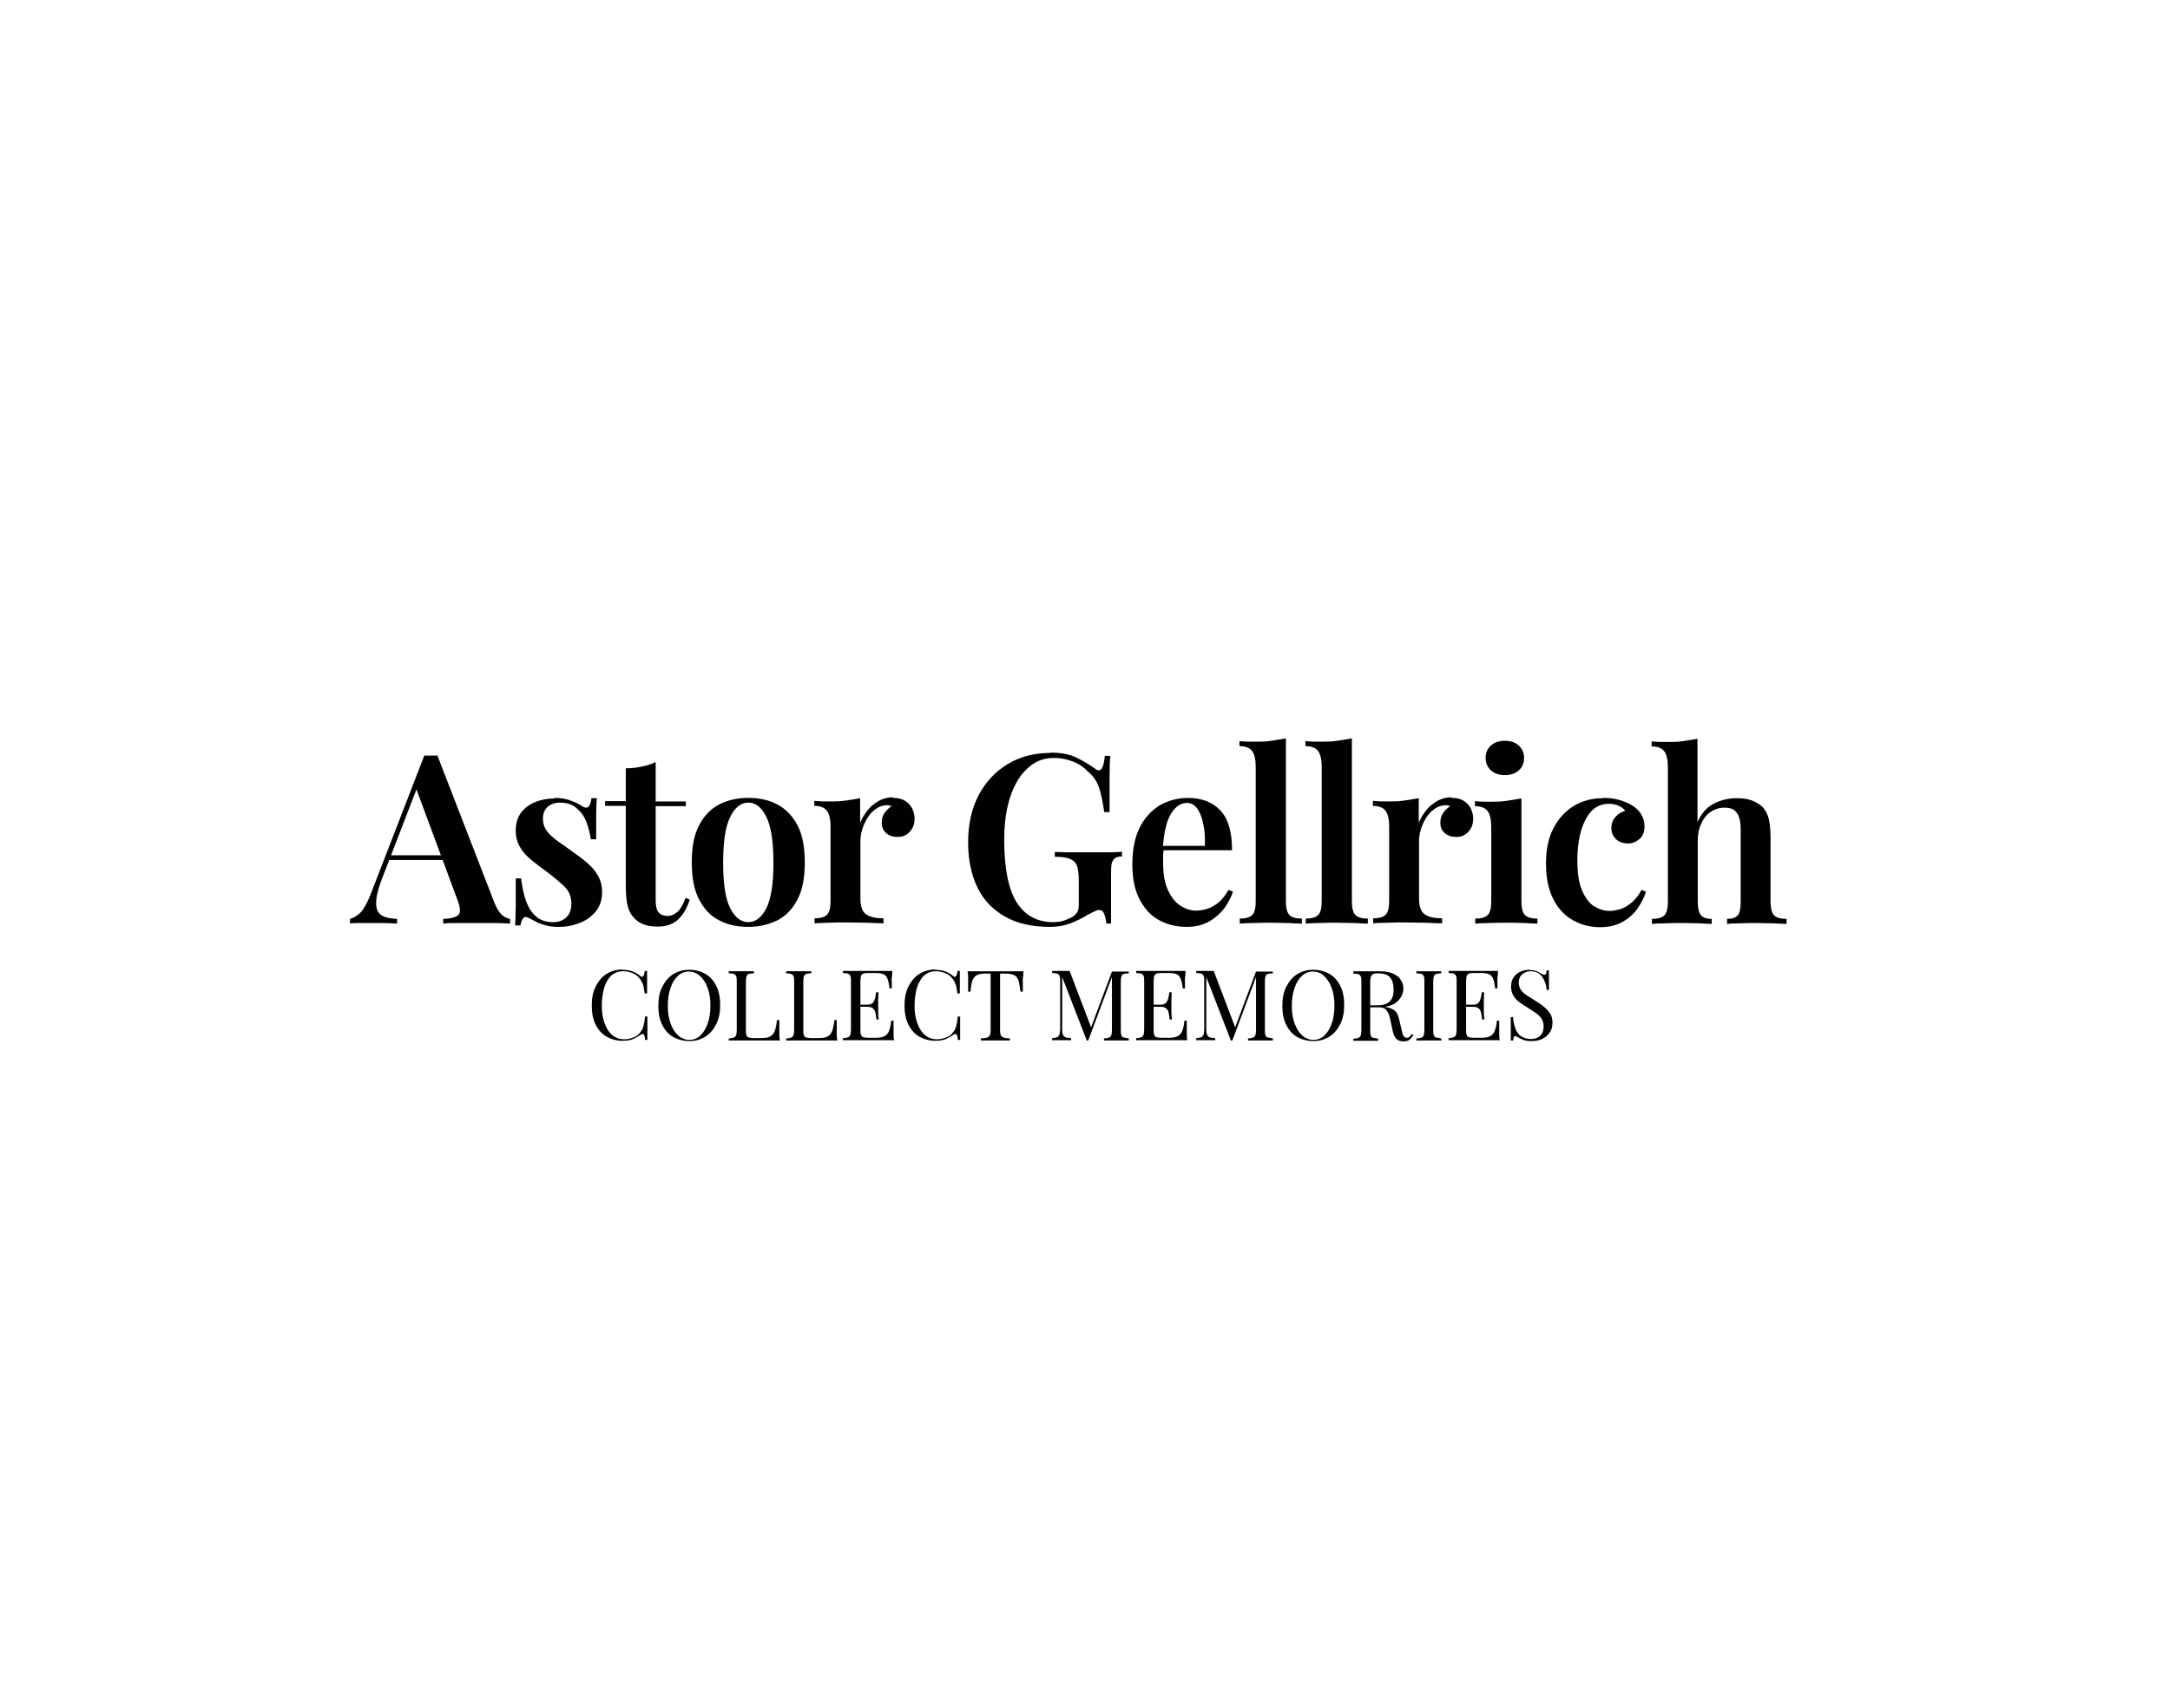 <?xml version="1.0" encoding="UTF-8"?>
<svg id="Ebene_1" data-name="Ebene 1" xmlns="http://www.w3.org/2000/svg" viewBox="0 0 73.34 57.72">
  <defs>
    <style>
      .cls-1 {
        fill: #010101;
      }

      .cls-1, .cls-2 {
        stroke-width: 0px;
      }

      .cls-2 {
        fill: #fff;
      }
    </style>
  </defs>
  <rect class="cls-2" width="73.34" height="57.72"/>
  <g>
    <path class="cls-1" d="M14.78,25.53l1.94,5.01c.08.19.17.32.26.4.09.07.18.11.26.12v.16c-.14-.01-.31-.02-.5-.02-.19,0-.39,0-.6,0-.23,0-.45,0-.66,0-.2,0-.37,0-.5.02v-.16c.27-.01.44-.06.52-.14.07-.08.06-.26-.05-.53l-1.41-3.8.14-.18-1.28,3.32c-.1.27-.16.48-.18.66-.02.17,0,.3.04.4.05.1.13.16.24.2s.25.06.42.07v.16c-.17-.01-.34-.02-.5-.02-.16,0-.32,0-.48,0-.12,0-.23,0-.33,0-.1,0-.2,0-.28.02v-.16c.12-.03.23-.1.35-.21.11-.11.22-.31.33-.58l1.83-4.73c.06,0,.13,0,.21,0s.14,0,.21,0ZM15.47,28.91v.16h-2.38l.08-.16h2.3Z"/>
    <path class="cls-1" d="M18.73,26.97c.22,0,.42.03.58.1.16.06.28.12.35.17.18.13.29.05.33-.26h.18c-.01.15-.02.34-.02.55,0,.21,0,.49,0,.84h-.18c-.03-.2-.08-.39-.15-.58-.07-.19-.18-.34-.33-.47-.14-.13-.33-.19-.57-.19-.17,0-.3.05-.41.14-.11.1-.16.23-.16.41,0,.16.05.3.14.42s.22.23.37.34c.15.1.31.22.48.34.19.13.36.26.51.39.15.13.27.27.36.43.09.16.14.34.14.56,0,.25-.07.45-.2.63-.14.17-.31.31-.54.4-.22.09-.46.14-.73.14-.14,0-.27-.01-.39-.04s-.22-.06-.31-.1c-.07-.04-.13-.07-.19-.1-.06-.03-.11-.06-.17-.08-.05-.03-.1-.02-.14.03-.04.05-.07.13-.09.24h-.18c.01-.17.02-.38.02-.62,0-.24,0-.57,0-.97h.18c.04.29.09.55.17.77.08.22.19.39.34.52.15.13.34.19.58.19.1,0,.2-.02.29-.06.09-.04.17-.11.23-.2.06-.09.09-.21.09-.37,0-.23-.08-.43-.24-.58-.16-.15-.36-.32-.6-.5-.18-.13-.35-.26-.51-.39-.16-.13-.29-.27-.38-.43-.1-.16-.15-.35-.15-.57,0-.24.06-.44.18-.6.12-.16.28-.28.48-.36.2-.08.41-.12.64-.12Z"/>
    <path class="cls-1" d="M22.16,25.77v1.32h1.02v.16h-1.02v3.18c0,.19.03.33.1.41.07.08.17.12.3.12s.23-.05.34-.14c.1-.09.19-.25.27-.47l.14.06c-.08.26-.2.48-.37.65s-.4.26-.71.26c-.18,0-.33-.02-.46-.07-.13-.04-.23-.11-.32-.2-.12-.12-.2-.27-.24-.44-.04-.17-.06-.4-.06-.68v-2.69h-.7v-.16h.7v-1.11c.19,0,.37-.02.54-.06.17-.03.32-.08.47-.15Z"/>
    <path class="cls-1" d="M25.29,26.97c.37,0,.69.07.98.22.28.15.51.38.68.7.17.32.25.74.25,1.26s-.08.94-.25,1.26c-.17.32-.39.55-.68.7-.29.14-.61.22-.98.22s-.7-.07-.98-.22c-.29-.14-.51-.38-.68-.7-.17-.32-.25-.74-.25-1.26s.08-.94.25-1.26c.17-.32.39-.55.68-.7.29-.15.62-.22.98-.22ZM25.29,27.13c-.25,0-.45.16-.61.48-.16.32-.24.83-.24,1.55s.08,1.23.24,1.54c.16.31.36.47.61.47s.45-.16.61-.47c.16-.31.24-.83.24-1.54s-.08-1.23-.24-1.55-.36-.48-.61-.48Z"/>
    <path class="cls-1" d="M30.18,26.97c.17,0,.3.03.41.1.11.07.19.16.24.26.05.11.08.22.08.34,0,.18-.05.32-.16.44-.1.12-.24.18-.41.18-.16,0-.29-.04-.39-.13-.1-.09-.15-.2-.15-.35,0-.13.03-.24.1-.34.07-.09.14-.16.23-.22-.06-.03-.13-.04-.2-.03-.13.01-.25.06-.35.14-.11.08-.2.18-.27.3-.07.12-.13.24-.17.38-.04.13-.06.26-.06.38v1.97c0,.26.07.44.2.52.13.09.33.13.58.13v.17c-.12,0-.3-.01-.53-.02-.23,0-.47-.01-.72-.01-.21,0-.41,0-.62.01s-.36.01-.46.02v-.17c.2,0,.34-.04.42-.12.08-.08.12-.23.12-.46v-2.52c0-.24-.04-.42-.12-.53-.08-.11-.22-.17-.43-.17v-.17c.17.02.34.02.5.02.2,0,.38,0,.56-.03.18-.02.34-.05.49-.08v.83c.06-.15.15-.29.25-.42.1-.13.23-.23.38-.32.15-.08.3-.12.48-.12Z"/>
    <path class="cls-1" d="M35.49,25.44c.36,0,.65.05.87.16.22.1.43.23.62.36.06.05.12.08.16.08.1,0,.17-.16.2-.49h.18c-.01.2-.02.45-.02.74,0,.29,0,.68,0,1.16h-.18c-.04-.29-.09-.55-.16-.78-.07-.23-.19-.42-.38-.58-.14-.15-.31-.27-.52-.35-.21-.08-.42-.12-.63-.12-.28,0-.53.07-.74.22-.21.15-.39.35-.53.6-.14.25-.25.55-.32.88-.07.33-.1.69-.1,1.07,0,.96.14,1.66.42,2.11.28.44.69.67,1.23.67.15,0,.28-.02.39-.06s.2-.08.27-.12c.09-.06.14-.12.17-.18.03-.06.04-.14.04-.24v-.78c0-.23-.02-.41-.06-.52-.04-.11-.12-.19-.24-.24s-.28-.07-.51-.07v-.16c.11,0,.23,0,.38.01.15,0,.3,0,.46,0,.16,0,.31,0,.44,0,.21,0,.4,0,.57,0,.17,0,.31-.01.42-.02v.16c-.11,0-.19.02-.24.06s-.09.1-.11.19c-.02.1-.02.24-.02.44v1.58h-.16c0-.09-.03-.19-.06-.3-.04-.11-.09-.16-.17-.16-.04,0-.08,0-.13.03-.05.02-.13.06-.25.12-.19.12-.39.22-.6.3-.21.08-.44.12-.69.12-.6,0-1.1-.11-1.51-.34-.41-.23-.73-.55-.94-.98-.21-.43-.32-.94-.32-1.54s.12-1.15.36-1.6c.24-.45.57-.8.99-1.05.42-.25.9-.37,1.43-.37Z"/>
    <path class="cls-1" d="M40.14,26.97c.47,0,.84.14,1.1.42.27.28.4.73.4,1.35h-2.69v-.15s1.77,0,1.77,0c.01-.26,0-.5-.05-.72-.04-.22-.11-.4-.2-.53-.09-.13-.21-.2-.36-.2-.2,0-.38.12-.53.36-.15.24-.24.62-.28,1.16l.03.05c-.01.07-.02.14-.02.22,0,.08,0,.16,0,.24,0,.37.05.67.16.91.11.24.25.42.42.53.17.11.35.17.53.17.12,0,.25-.02.38-.06.13-.04.25-.11.38-.21.12-.1.23-.24.34-.43l.15.06c-.06.19-.16.37-.29.56-.14.18-.31.33-.52.45-.21.12-.46.18-.75.18-.36,0-.68-.08-.96-.24s-.49-.4-.65-.72-.23-.7-.23-1.16c0-.48.08-.89.24-1.22.16-.33.39-.58.67-.76.29-.17.62-.26.98-.26Z"/>
    <path class="cls-1" d="M43.46,24.96v5.51c0,.22.04.38.12.46.08.08.22.12.42.12v.17c-.1,0-.24-.01-.44-.02-.19,0-.39-.01-.6-.01s-.4,0-.6.01c-.21,0-.36.01-.46.02v-.17c.2,0,.34-.04.42-.12.08-.08.12-.23.12-.46v-4.55c0-.24-.04-.42-.12-.53-.08-.11-.22-.17-.43-.17v-.17c.17.02.34.02.5.02.2,0,.39,0,.57-.03s.34-.05.49-.08Z"/>
    <path class="cls-1" d="M45.69,24.96v5.51c0,.22.04.38.12.46.08.08.22.12.42.12v.17c-.1,0-.24-.01-.44-.02-.19,0-.39-.01-.6-.01s-.4,0-.6.01c-.21,0-.36.01-.46.02v-.17c.2,0,.34-.04.42-.12.08-.08.12-.23.12-.46v-4.55c0-.24-.04-.42-.12-.53-.08-.11-.22-.17-.43-.17v-.17c.17.02.34.02.5.02.2,0,.39,0,.57-.03s.34-.05.49-.08Z"/>
    <path class="cls-1" d="M49.06,26.97c.17,0,.3.03.41.1.11.07.19.16.24.26.05.11.08.22.08.34,0,.18-.05.32-.16.44-.1.12-.24.18-.41.18-.16,0-.29-.04-.39-.13-.1-.09-.15-.2-.15-.35,0-.13.03-.24.1-.34.07-.09.14-.16.23-.22-.06-.03-.13-.04-.2-.03-.13.01-.25.06-.35.14-.11.08-.2.18-.27.3-.07.12-.13.24-.17.38-.04.13-.06.26-.06.38v1.97c0,.26.07.44.2.52.13.09.33.13.58.13v.17c-.12,0-.3-.01-.53-.02-.23,0-.47-.01-.72-.01-.21,0-.41,0-.62.01-.21,0-.36.01-.46.02v-.17c.2,0,.34-.04.42-.12.08-.08.12-.23.12-.46v-2.52c0-.24-.04-.42-.12-.53-.08-.11-.22-.17-.43-.17v-.17c.17.02.34.02.5.02.2,0,.38,0,.56-.03s.34-.05.49-.08v.83c.06-.15.15-.29.25-.42.1-.13.23-.23.38-.32.15-.08.3-.12.48-.12Z"/>
    <path class="cls-1" d="M51.42,26.99v3.48c0,.22.04.38.12.46.08.08.22.12.42.12v.17c-.1,0-.24-.01-.44-.02s-.4-.01-.6-.01-.4,0-.6.01c-.2,0-.35.01-.46.02v-.17c.2,0,.34-.04.42-.12.08-.08.12-.23.12-.46v-2.52c0-.24-.04-.42-.12-.53-.08-.11-.22-.17-.43-.17v-.17c.17.02.34.02.5.02.2,0,.38,0,.56-.03s.34-.05.49-.08ZM50.86,25.04c.19,0,.35.05.47.16.12.11.18.25.18.42s-.06.32-.18.42c-.12.11-.28.16-.47.16s-.35-.05-.47-.16-.18-.25-.18-.42.06-.32.18-.42c.12-.11.28-.16.47-.16Z"/>
    <path class="cls-1" d="M54.18,26.97c.2,0,.38.02.55.07s.31.11.44.19c.13.08.23.18.3.3.07.12.11.25.11.4,0,.18-.05.32-.16.42s-.24.16-.4.16-.3-.05-.4-.14c-.1-.1-.16-.22-.16-.38s.05-.28.14-.38c.09-.1.2-.17.33-.2-.05-.07-.12-.13-.22-.17-.1-.05-.21-.07-.34-.07-.16,0-.3.04-.43.12-.13.08-.24.21-.33.37s-.17.36-.22.6c-.05.24-.08.51-.08.82,0,.43.05.77.16,1.02s.24.43.4.53c.17.1.34.16.53.16.11,0,.23-.02.36-.06s.25-.11.38-.22c.13-.1.24-.25.34-.43l.15.06c-.06.19-.15.37-.28.56-.13.19-.3.34-.51.46-.21.12-.46.18-.76.18-.34,0-.65-.08-.93-.24-.28-.16-.5-.4-.66-.72-.16-.32-.24-.72-.24-1.19s.08-.87.25-1.19c.17-.33.4-.58.69-.76.3-.18.63-.26.99-.26Z"/>
    <path class="cls-1" d="M57.37,24.96v2.83c.13-.3.32-.51.56-.63.24-.12.49-.18.77-.18.22,0,.4.03.54.09.14.06.25.13.34.22.09.1.16.23.2.39.04.16.06.38.06.65v2.15c0,.22.04.38.12.46.08.08.22.12.42.12v.17c-.1,0-.24-.01-.44-.02-.2,0-.39-.01-.58-.01s-.38,0-.57.01c-.19,0-.33.01-.42.02v-.17c.17,0,.29-.04.36-.12.07-.08.1-.23.1-.46v-2.42c0-.14-.01-.27-.04-.39-.03-.11-.08-.2-.16-.27-.08-.07-.19-.1-.35-.1-.17,0-.32.05-.46.14s-.24.22-.32.39c-.08.17-.12.36-.12.57v2.08c0,.22.04.38.11.46.07.08.19.12.36.12v.17c-.09,0-.23-.01-.4-.02-.18,0-.36-.01-.56-.01s-.39,0-.6.01c-.2,0-.36.01-.46.02v-.17c.2,0,.34-.04.42-.12.08-.08.12-.23.12-.46v-4.55c0-.24-.04-.42-.12-.53-.08-.11-.22-.17-.43-.17v-.17c.17.02.34.02.5.02.2,0,.39,0,.57-.03s.34-.05.49-.08Z"/>
    <path class="cls-1" d="M21.03,32.78c.14,0,.26.02.36.06s.18.09.25.15c.04.03.08.04.1.01.02-.03.04-.08.05-.18h.08c0,.08,0,.18,0,.3,0,.12,0,.27,0,.46h-.08c-.02-.09-.03-.17-.04-.23-.01-.06-.03-.1-.05-.14-.02-.04-.04-.08-.07-.12-.07-.09-.15-.16-.26-.2-.1-.04-.21-.06-.33-.06-.11,0-.2.03-.29.08s-.16.13-.22.23c-.06.1-.11.22-.14.37s-.05.3-.05.48.02.35.06.49c.04.14.09.26.16.36.07.1.15.17.24.22.09.05.19.07.29.07.1,0,.2-.02.31-.06.11-.04.19-.1.25-.19.05-.06.08-.13.1-.21.02-.07.04-.18.05-.31h.08c0,.2,0,.36,0,.48,0,.12,0,.22,0,.31h-.08c0-.09-.02-.15-.04-.18s-.06-.02-.1,0c-.08.06-.17.11-.26.15-.09.04-.21.06-.35.06-.21,0-.39-.05-.55-.14-.16-.09-.28-.23-.37-.41-.09-.18-.13-.39-.13-.64s.04-.46.13-.64.21-.33.37-.43c.16-.1.34-.15.54-.15Z"/>
    <path class="cls-1" d="M23.29,32.78c.21,0,.39.05.55.14s.28.23.37.41c.09.18.13.39.13.64s-.04.46-.13.64-.21.33-.37.43c-.16.1-.34.15-.54.15s-.39-.05-.55-.14c-.16-.09-.28-.23-.37-.41-.09-.18-.13-.39-.13-.64s.04-.46.13-.64.21-.33.37-.43c.16-.1.34-.15.54-.15ZM23.28,32.84c-.14,0-.27.05-.37.15-.11.1-.19.23-.25.41-.06.17-.09.37-.09.6s.03.43.1.61c.06.17.15.3.26.4.11.09.23.14.37.14.14,0,.27-.05.37-.15.11-.1.19-.24.25-.41.06-.17.09-.37.09-.6s-.03-.44-.1-.61c-.06-.17-.15-.3-.26-.4-.11-.09-.23-.14-.37-.14Z"/>
    <path class="cls-1" d="M25.48,32.83v.07c-.07,0-.13.01-.17.02-.04.01-.06.04-.08.08-.01.04-.02.1-.02.18v1.63c0,.08,0,.14.02.18.01.04.04.07.08.08.04.01.09.02.17.02h.24c.1,0,.19-.01.25-.03s.12-.06.15-.1c.04-.05.07-.11.09-.19s.04-.18.05-.29h.08c0,.07,0,.16,0,.27,0,.04,0,.1,0,.18,0,.08,0,.16.02.24-.11,0-.24,0-.38,0-.14,0-.27,0-.38,0h-.19c-.08,0-.16,0-.25,0-.09,0-.18,0-.27,0-.09,0-.18,0-.26,0v-.07c.07,0,.13-.01.17-.03.04-.01.06-.04.08-.08.01-.04.02-.1.02-.18v-1.63c0-.08,0-.14-.02-.18-.01-.04-.04-.06-.08-.08-.04-.01-.09-.02-.17-.02v-.07s.11,0,.18,0c.07,0,.15,0,.24,0,.08,0,.15,0,.23,0,.08,0,.14,0,.19,0Z"/>
    <path class="cls-1" d="M27.42,32.83v.07c-.07,0-.13.01-.17.02-.04.01-.06.04-.08.08-.01.04-.02.1-.02.18v1.63c0,.08,0,.14.02.18.01.04.04.07.08.08.04.01.09.02.17.02h.24c.1,0,.19-.01.25-.03s.12-.06.15-.1c.04-.05.07-.11.09-.19s.04-.18.05-.29h.08c0,.07,0,.16,0,.27,0,.04,0,.1,0,.18,0,.08,0,.16.02.24-.11,0-.24,0-.38,0-.14,0-.27,0-.38,0h-.19c-.08,0-.16,0-.25,0-.09,0-.18,0-.27,0-.09,0-.18,0-.26,0v-.07c.07,0,.13-.01.17-.03.04-.01.06-.04.08-.08.01-.04.02-.1.02-.18v-1.63c0-.08,0-.14-.02-.18-.01-.04-.04-.06-.08-.08-.04-.01-.09-.02-.17-.02v-.07s.11,0,.18,0c.07,0,.15,0,.24,0,.08,0,.15,0,.23,0,.08,0,.14,0,.19,0Z"/>
    <path class="cls-1" d="M30.16,32.83c0,.08-.01.15-.02.22s0,.13,0,.16c0,.04,0,.08,0,.11,0,.04,0,.07,0,.09h-.08c-.01-.13-.03-.23-.06-.31-.02-.08-.07-.13-.12-.16-.06-.03-.15-.05-.26-.05h-.27c-.07,0-.13,0-.17.02-.04.01-.06.04-.08.08-.01.04-.02.1-.02.18v1.63c0,.08,0,.14.02.18.01.04.04.07.08.08.04.01.09.02.17.02h.24c.14,0,.24-.02.31-.06.07-.04.12-.1.15-.18s.06-.2.07-.34h.08c0,.06,0,.14,0,.24,0,.04,0,.1,0,.18,0,.08,0,.16.02.24-.11,0-.24,0-.38,0-.14,0-.27,0-.38,0h-.19c-.08,0-.16,0-.25,0-.09,0-.18,0-.27,0-.09,0-.18,0-.26,0v-.07c.07,0,.13-.01.17-.03.04-.01.06-.04.08-.08.01-.04.02-.1.02-.18v-1.63c0-.08,0-.14-.02-.18-.01-.04-.04-.06-.08-.08-.04-.01-.09-.02-.17-.02v-.07c.08,0,.17,0,.26,0,.09,0,.18,0,.27,0,.09,0,.17,0,.25,0h.19c.1,0,.22,0,.34,0,.13,0,.24,0,.34,0ZM29.59,33.96v.07h-.6v-.07h.6ZM29.69,33.52c0,.12-.01.22-.01.29s0,.13,0,.18,0,.12,0,.18,0,.16.02.29h-.08c0-.07-.02-.14-.03-.21-.01-.07-.04-.12-.08-.16-.04-.04-.11-.06-.21-.06v-.07c.07,0,.13-.01.17-.04.04-.03.07-.07.08-.11.02-.05.03-.09.04-.14s.01-.09.02-.13h.08Z"/>
    <path class="cls-1" d="M31.6,32.78c.14,0,.26.02.36.06s.18.09.25.15c.04.03.08.04.1.01.02-.03.04-.08.05-.18h.08c0,.08,0,.18,0,.3,0,.12,0,.27,0,.46h-.08c-.02-.09-.03-.17-.04-.23-.01-.06-.03-.1-.05-.14-.02-.04-.04-.08-.07-.12-.07-.09-.15-.16-.26-.2-.1-.04-.21-.06-.33-.06-.11,0-.2.03-.29.08s-.16.13-.22.23c-.06.1-.11.22-.14.37s-.05.3-.05.48.02.35.06.49c.04.14.09.26.16.36.07.1.15.17.24.22.09.05.19.07.29.07.1,0,.2-.02.31-.06.11-.04.19-.1.25-.19.05-.06.08-.13.1-.21.02-.07.04-.18.05-.31h.08c0,.2,0,.36,0,.48,0,.12,0,.22,0,.31h-.08c0-.09-.02-.15-.04-.18s-.06-.02-.1,0c-.08.06-.17.11-.26.15-.09.04-.21.06-.35.06-.21,0-.39-.05-.55-.14-.16-.09-.28-.23-.37-.41-.09-.18-.13-.39-.13-.64s.04-.46.13-.64.21-.33.37-.43c.16-.1.34-.15.54-.15Z"/>
    <path class="cls-1" d="M34.59,32.83c0,.08-.01.16-.02.24s0,.14,0,.18c0,.05,0,.1,0,.15,0,.05,0,.09,0,.12h-.08c-.02-.15-.04-.27-.06-.36-.03-.09-.07-.15-.14-.19-.07-.04-.17-.06-.31-.06h-.18v1.87c0,.09,0,.15.02.2s.05.07.1.09c.05.02.12.03.21.03v.07c-.06,0-.13,0-.22,0-.09,0-.18,0-.27,0-.1,0-.19,0-.28,0s-.16,0-.21,0v-.07c.09,0,.16-.01.21-.03.05-.02.08-.04.1-.09.02-.04.02-.11.02-.2v-1.87h-.18c-.14,0-.24.02-.3.06s-.11.1-.14.19c-.03.09-.05.21-.06.36h-.08s0-.08,0-.12c0-.05,0-.1,0-.15,0-.04,0-.1,0-.18,0-.08,0-.16-.02-.24.09,0,.19,0,.3,0,.11,0,.22,0,.33,0h.6c.11,0,.22,0,.33,0,.11,0,.21,0,.3,0Z"/>
    <path class="cls-1" d="M38.15,32.83v.07c-.07,0-.13.01-.17.02-.04.01-.06.04-.08.08-.01.04-.02.1-.02.18v1.63c0,.08,0,.14.02.18.01.04.04.07.08.08.04.01.1.02.17.03v.07c-.05,0-.11,0-.19,0s-.15,0-.23,0c-.09,0-.17,0-.24,0s-.13,0-.18,0v-.07c.07,0,.13-.01.17-.03.04-.01.06-.04.08-.08.01-.04.02-.1.02-.18v-1.81h.01s-.81,2.17-.81,2.17h-.05l-.83-2.14v1.74c0,.08,0,.14.02.19s.04.08.09.1.11.03.19.03v.07s-.09,0-.15,0-.12,0-.18,0-.11,0-.17,0c-.06,0-.1,0-.14,0v-.07c.07,0,.13-.02.17-.03.04-.02.06-.05.08-.1.01-.04.02-.11.02-.19v-1.6c0-.08,0-.14-.02-.18-.01-.04-.04-.06-.08-.08-.04-.01-.09-.02-.17-.02v-.07s.08,0,.14,0c.06,0,.11,0,.17,0,.05,0,.1,0,.15,0,.05,0,.09,0,.13,0l.75,1.97-.06.03.74-1.98h.15c.08,0,.15,0,.23,0,.08,0,.14,0,.19,0Z"/>
    <path class="cls-1" d="M40.07,32.83c0,.08-.01.15-.02.22s0,.13,0,.16c0,.04,0,.08,0,.11,0,.04,0,.07,0,.09h-.08c-.01-.13-.03-.23-.06-.31s-.07-.13-.12-.16c-.06-.03-.15-.05-.26-.05h-.27c-.07,0-.13,0-.17.02-.04.01-.06.04-.08.08-.01.04-.02.1-.02.18v1.63c0,.08,0,.14.02.18.01.04.04.07.08.08.04.01.1.02.17.02h.24c.14,0,.24-.02.31-.06.07-.04.12-.1.15-.18.03-.08.06-.2.07-.34h.08c0,.06,0,.14,0,.24,0,.04,0,.1,0,.18,0,.08,0,.16.02.24-.11,0-.24,0-.38,0-.14,0-.27,0-.38,0h-.19c-.08,0-.16,0-.25,0-.09,0-.18,0-.27,0-.09,0-.18,0-.26,0v-.07c.07,0,.13-.01.17-.03.04-.01.06-.04.08-.08.01-.04.02-.1.02-.18v-1.63c0-.08,0-.14-.02-.18-.01-.04-.04-.06-.08-.08-.04-.01-.09-.02-.17-.02v-.07c.08,0,.17,0,.26,0s.18,0,.27,0c.09,0,.17,0,.25,0h.19c.1,0,.22,0,.34,0s.24,0,.34,0ZM39.51,33.96v.07h-.6v-.07h.6ZM39.6,33.52c0,.12-.01.22-.01.29,0,.07,0,.13,0,.18s0,.12,0,.18c0,.07,0,.16.02.29h-.08c0-.07-.02-.14-.03-.21-.01-.07-.04-.12-.08-.16-.04-.04-.11-.06-.21-.06v-.07c.07,0,.13-.01.17-.04.04-.03.07-.07.08-.11.02-.05.03-.09.04-.14s.01-.09.02-.13h.08Z"/>
    <path class="cls-1" d="M43.02,32.83v.07c-.07,0-.13.01-.17.02-.04.01-.06.04-.08.08-.01.04-.02.1-.02.18v1.63c0,.08,0,.14.02.18.01.04.04.07.08.08.04.01.1.02.17.03v.07c-.05,0-.11,0-.19,0s-.15,0-.23,0c-.09,0-.17,0-.24,0s-.13,0-.18,0v-.07c.07,0,.13-.01.17-.03.04-.01.06-.04.08-.08.01-.04.02-.1.02-.18v-1.81h.01s-.81,2.17-.81,2.17h-.05l-.83-2.14v1.74c0,.08,0,.14.02.19s.04.08.09.1.11.03.19.03v.07s-.09,0-.15,0-.12,0-.18,0-.11,0-.17,0c-.06,0-.1,0-.14,0v-.07c.07,0,.13-.02.17-.03.04-.02.06-.05.08-.1.01-.04.02-.11.02-.19v-1.6c0-.08,0-.14-.02-.18-.01-.04-.04-.06-.08-.08-.04-.01-.09-.02-.17-.02v-.07s.08,0,.14,0c.06,0,.11,0,.17,0,.05,0,.1,0,.15,0,.05,0,.09,0,.13,0l.75,1.97-.06.03.74-1.98h.15c.08,0,.15,0,.23,0,.08,0,.14,0,.19,0Z"/>
    <path class="cls-1" d="M44.38,32.78c.21,0,.39.05.55.14.16.09.28.23.37.41.09.18.13.39.13.64s-.04.46-.13.64c-.09.18-.21.33-.37.43s-.34.15-.54.15-.39-.05-.55-.14c-.16-.09-.28-.23-.37-.41-.09-.18-.13-.39-.13-.64s.04-.46.13-.64c.09-.18.21-.33.37-.43.16-.1.34-.15.54-.15ZM44.37,32.84c-.14,0-.27.05-.37.15-.11.1-.19.23-.25.41s-.09.37-.09.6.03.43.1.61.15.3.26.4c.11.09.23.14.37.14.14,0,.27-.05.37-.15.11-.1.19-.24.25-.41.06-.17.09-.37.09-.6s-.03-.44-.1-.61c-.06-.17-.15-.3-.26-.4s-.23-.14-.37-.14Z"/>
    <path class="cls-1" d="M45.74,32.83s.11,0,.18,0c.07,0,.15,0,.22,0,.1,0,.2,0,.3,0,.09,0,.16,0,.2,0,.18,0,.33.03.44.08s.21.12.26.21c.06.09.09.18.09.29,0,.07-.01.14-.04.21-.03.07-.07.14-.14.21s-.15.12-.26.16c-.11.04-.25.06-.42.06h-.32v-.07h.28c.16,0,.27-.02.36-.07.08-.05.14-.12.17-.2.03-.08.04-.17.04-.27,0-.17-.04-.31-.12-.4-.08-.1-.22-.14-.42-.14-.1,0-.17.02-.2.06-.03.04-.05.11-.05.23v1.63c0,.08,0,.14.02.18.01.04.04.07.08.08.04.01.1.02.17.03v.07c-.05,0-.11,0-.19,0-.08,0-.15,0-.23,0-.09,0-.17,0-.24,0-.07,0-.13,0-.18,0v-.07c.07,0,.13-.01.17-.03.04-.01.06-.04.08-.08.01-.04.02-.1.02-.18v-1.63c0-.08,0-.14-.02-.18-.01-.04-.04-.06-.08-.08-.04-.01-.09-.02-.17-.02v-.07ZM46.26,34c.12,0,.21,0,.28.01s.12.01.17.01c.04,0,.08,0,.12.02.15.02.25.07.32.13s.11.17.14.3l.08.34c.02.1.04.17.07.21s.06.06.11.06c.04,0,.07-.01.09-.04.03-.02.05-.05.08-.09l.05.04c-.05.07-.09.12-.14.16s-.12.05-.21.05c-.08,0-.15-.02-.21-.07-.06-.05-.11-.14-.14-.28l-.07-.33c-.02-.09-.04-.18-.07-.25-.03-.07-.06-.12-.11-.16s-.11-.06-.2-.06h-.36v-.06Z"/>
    <path class="cls-1" d="M48.71,32.83v.07c-.07,0-.13.01-.17.02-.04.01-.06.04-.08.08-.01.04-.02.1-.02.18v1.63c0,.08,0,.14.02.18.01.04.04.07.08.08.04.01.1.02.17.03v.07c-.05,0-.11,0-.19,0-.08,0-.15,0-.23,0-.09,0-.17,0-.24,0-.07,0-.13,0-.18,0v-.07c.07,0,.13-.01.17-.03.04-.01.06-.04.08-.08.01-.04.02-.1.02-.18v-1.63c0-.08,0-.14-.02-.18-.01-.04-.04-.06-.08-.08-.04-.01-.09-.02-.17-.02v-.07s.11,0,.18,0c.07,0,.15,0,.24,0,.08,0,.15,0,.23,0,.08,0,.14,0,.19,0Z"/>
    <path class="cls-1" d="M50.63,32.83c0,.08-.01.15-.02.22s0,.13,0,.16c0,.04,0,.08,0,.11,0,.04,0,.07,0,.09h-.08c-.01-.13-.03-.23-.06-.31s-.07-.13-.12-.16c-.06-.03-.15-.05-.26-.05h-.27c-.07,0-.13,0-.17.02-.04.01-.06.04-.08.08-.01.04-.02.1-.02.18v1.63c0,.08,0,.14.02.18.01.04.04.07.08.08.04.01.1.02.17.02h.24c.14,0,.24-.02.31-.06.07-.04.12-.1.15-.18.03-.08.06-.2.07-.34h.08c0,.06,0,.14,0,.24,0,.04,0,.1,0,.18,0,.08,0,.16.02.24-.11,0-.24,0-.38,0-.14,0-.27,0-.38,0h-.19c-.08,0-.16,0-.25,0-.09,0-.18,0-.27,0-.09,0-.18,0-.26,0v-.07c.07,0,.13-.01.17-.03.04-.01.06-.04.08-.08.01-.04.02-.1.02-.18v-1.63c0-.08,0-.14-.02-.18-.01-.04-.04-.06-.08-.08-.04-.01-.09-.02-.17-.02v-.07c.08,0,.17,0,.26,0s.18,0,.27,0c.09,0,.17,0,.25,0h.19c.1,0,.22,0,.34,0s.24,0,.34,0ZM50.06,33.96v.07h-.6v-.07h.6ZM50.16,33.52c0,.12-.01.22-.01.29,0,.07,0,.13,0,.18s0,.12,0,.18c0,.07,0,.16.02.29h-.08c0-.07-.02-.14-.03-.21-.01-.07-.04-.12-.08-.16-.04-.04-.11-.06-.21-.06v-.07c.07,0,.13-.01.17-.04.04-.03.07-.07.08-.11.02-.05.03-.09.04-.14s.01-.09.02-.13h.08Z"/>
    <path class="cls-1" d="M51.69,32.79c.11,0,.19.01.25.04.06.03.11.05.15.08.03.02.05.03.06.03.02,0,.03.01.05.01.02,0,.04-.01.05-.04s.02-.06.02-.11h.08s0,.08,0,.13c0,.05,0,.12,0,.2s0,.2,0,.33h-.08c0-.11-.03-.21-.07-.3-.04-.1-.1-.18-.17-.24-.08-.06-.17-.09-.3-.09-.12,0-.21.04-.29.11-.08.07-.11.16-.11.28,0,.1.03.18.08.25.05.07.12.13.2.18s.18.11.27.17c.11.07.22.14.3.21s.16.15.21.23.08.18.08.3c0,.14-.03.26-.1.35-.06.09-.15.16-.25.21-.11.05-.22.07-.35.07-.12,0-.21-.01-.28-.04-.07-.03-.13-.05-.17-.08-.05-.03-.09-.05-.11-.05-.02,0-.04.01-.05.04,0,.02-.02.06-.02.11h-.08s0-.1,0-.16c0-.06,0-.14,0-.25,0-.1,0-.23,0-.38h.08c0,.13.03.25.07.37.04.11.1.21.19.27s.2.1.34.1c.07,0,.14-.01.21-.04s.12-.08.16-.14c.04-.06.06-.15.06-.25,0-.09-.02-.17-.06-.24-.04-.07-.1-.13-.18-.19-.08-.06-.17-.12-.27-.18-.1-.06-.2-.13-.29-.19s-.16-.14-.22-.23c-.05-.09-.08-.19-.08-.31,0-.13.03-.24.09-.32.06-.08.13-.15.23-.19s.2-.06.3-.06Z"/>
  </g>
</svg>